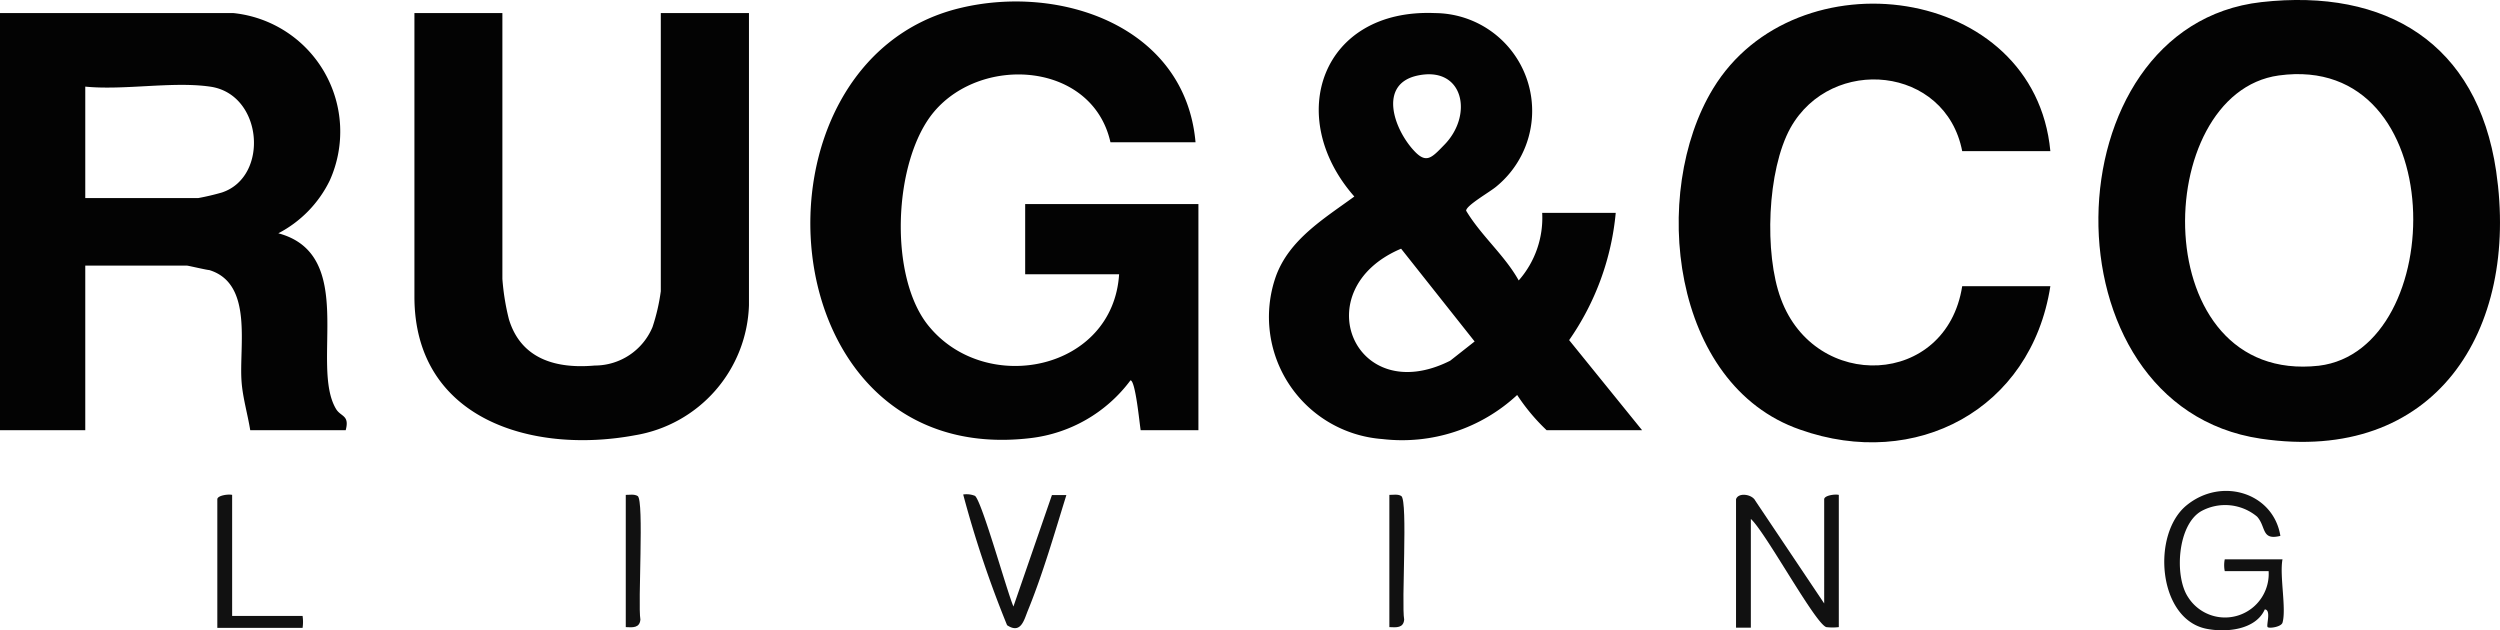 <svg xmlns="http://www.w3.org/2000/svg" viewBox="0 0 129.88 32.75"><defs><style>.cls-1{fill:#030303;}.cls-2{fill:#111;}</style></defs><g id="Layer_2" data-name="Layer 2"><g id="Layer_1-2" data-name="Layer 1"><path class="cls-1" d="M62.11,7.39H57.69c-.93-4.15-6.64-4.57-9.16-1.59C46.4,8.32,46.13,14.46,48.3,17c3,3.57,9.52,2.23,9.84-2.75H53.26V10.6h9V22.35h-3c-.06-.35-.27-2.59-.53-2.59a7.57,7.57,0,0,1-5.19,3C39.74,24.4,38.31,3.21,49.87.42,55.12-.85,61.58,1.39,62.11,7.39Z"></path><path class="cls-1" d="M12.13.68a6.19,6.19,0,0,1,5,8.7,6.1,6.1,0,0,1-2.67,2.74c4.14,1.11,1.63,6.85,3,9.13.25.41.71.31.5,1.1H13c-.13-.82-.39-1.69-.45-2.52-.14-1.85.62-5.1-1.68-5.8-.12,0-1.09-.23-1.15-.23H4.43v8.55H0V.68ZM10.91,4.5c-1.94-.28-4.48.2-6.48,0v5.79H10.3A12.55,12.55,0,0,0,11.53,10C14,9.18,13.66,4.88,10.91,4.5Z"></path><path class="cls-1" d="M117.48.11c6.49-.73,11.22,2.14,12.2,8.78,1.22,8.3-3.18,15.24-12.23,13.9C106,21.09,106.4,1.36,117.48.11Zm.91,3.81C111.7,4.84,111.45,20,120.47,19,127.25,18.18,127.4,2.69,118.39,3.92Z"></path><path class="cls-1" d="M80.35,22.35a10.28,10.28,0,0,1-1.53-1.83,8.78,8.78,0,0,1-7,2.29,6.36,6.36,0,0,1-5.54-8.44c.69-1.92,2.49-3,4.08-4.16C66.7,6.05,68.67.43,74.55.68a5.08,5.08,0,0,1,3.2,9c-.32.28-1.6,1-1.58,1.27.78,1.3,2,2.31,2.73,3.62a4.92,4.92,0,0,0,1.22-3.51h3.82a13.78,13.78,0,0,1-2.42,6.61l3.79,4.68ZM73.67,3.92c-2.1.43-1.25,2.81-.19,3.93.62.66.9.35,1.53-.3C76.56,6,76.05,3.43,73.67,3.92Zm-.88,9c-5,2.11-2.44,8.33,2.55,5.82l1.27-1Z"></path><path class="cls-1" d="M26.1.68V14.49a12.23,12.23,0,0,0,.34,2.1c.63,2.07,2.46,2.58,4.46,2.4a3.25,3.25,0,0,0,3-2,10.15,10.15,0,0,0,.43-1.86V.68h4.58V15.86A7.08,7.08,0,0,1,33,22.61c-5.34,1-11.47-.82-11.47-7.2V.68Z"></path><path class="cls-1" d="M106.52,7.85h-4.58c-.86-4.43-6.79-5-8.92-1.21-1.22,2.2-1.37,6.55-.5,8.88,1.78,4.85,8.6,4.59,9.42-.65h4.58c-1,6.41-7,9.58-13,7.45C86.81,20,85.71,10,89,4.6,93.28-2.44,105.7-.83,106.52,7.85Z"></path><path class="cls-2" d="M118.58,32.35c-.07.22-.68.31-.77.23s.2-.9-.15-.92c-.47,1.06-2,1.22-3.06,1-2.5-.53-2.83-4.92-1-6.41s4.51-.64,4.87,1.59c-1,.25-.73-.47-1.21-1a2.59,2.59,0,0,0-2.89-.29c-1.25.7-1.42,3.4-.69,4.48a2.27,2.27,0,0,0,4.18-1.36h-2.28a1.57,1.57,0,0,1,0-.61h3C118.42,29.9,118.79,31.64,118.58,32.35Z"></path><path class="cls-2" d="M90.19,25.94c.11-.37.83-.27,1,.07l3.58,5.34V25.94c0-.2.56-.28.76-.23v6.87a2.84,2.84,0,0,1-.65,0c-.58-.18-3.16-4.94-3.92-5.62v5.65h-.77Z"></path><path class="cls-2" d="M52.65,31.51l2-5.79h.75c-.62,2-1.22,4.09-2,6-.2.49-.36,1.24-1.08.76a55.93,55.93,0,0,1-2.28-6.79,1.16,1.16,0,0,1,.61.07C51,26,52.32,30.75,52.65,31.51Z"></path><path class="cls-2" d="M12.06,25.71V32h3.66a2.15,2.15,0,0,1,0,.62H11.29V25.94C11.29,25.74,11.86,25.66,12.06,25.71Z"></path><path class="cls-2" d="M32.51,32.58V25.71c.19,0,.44-.05.62.06.34.24,0,5.58.14,6.42C33.23,32.63,32.87,32.6,32.51,32.58Z"></path><path class="cls-2" d="M72.18,32.58V25.71c.2,0,.45-.05.62.06.35.24,0,5.58.15,6.42C72.91,32.63,72.55,32.6,72.18,32.58Z"></path></g></g></svg>